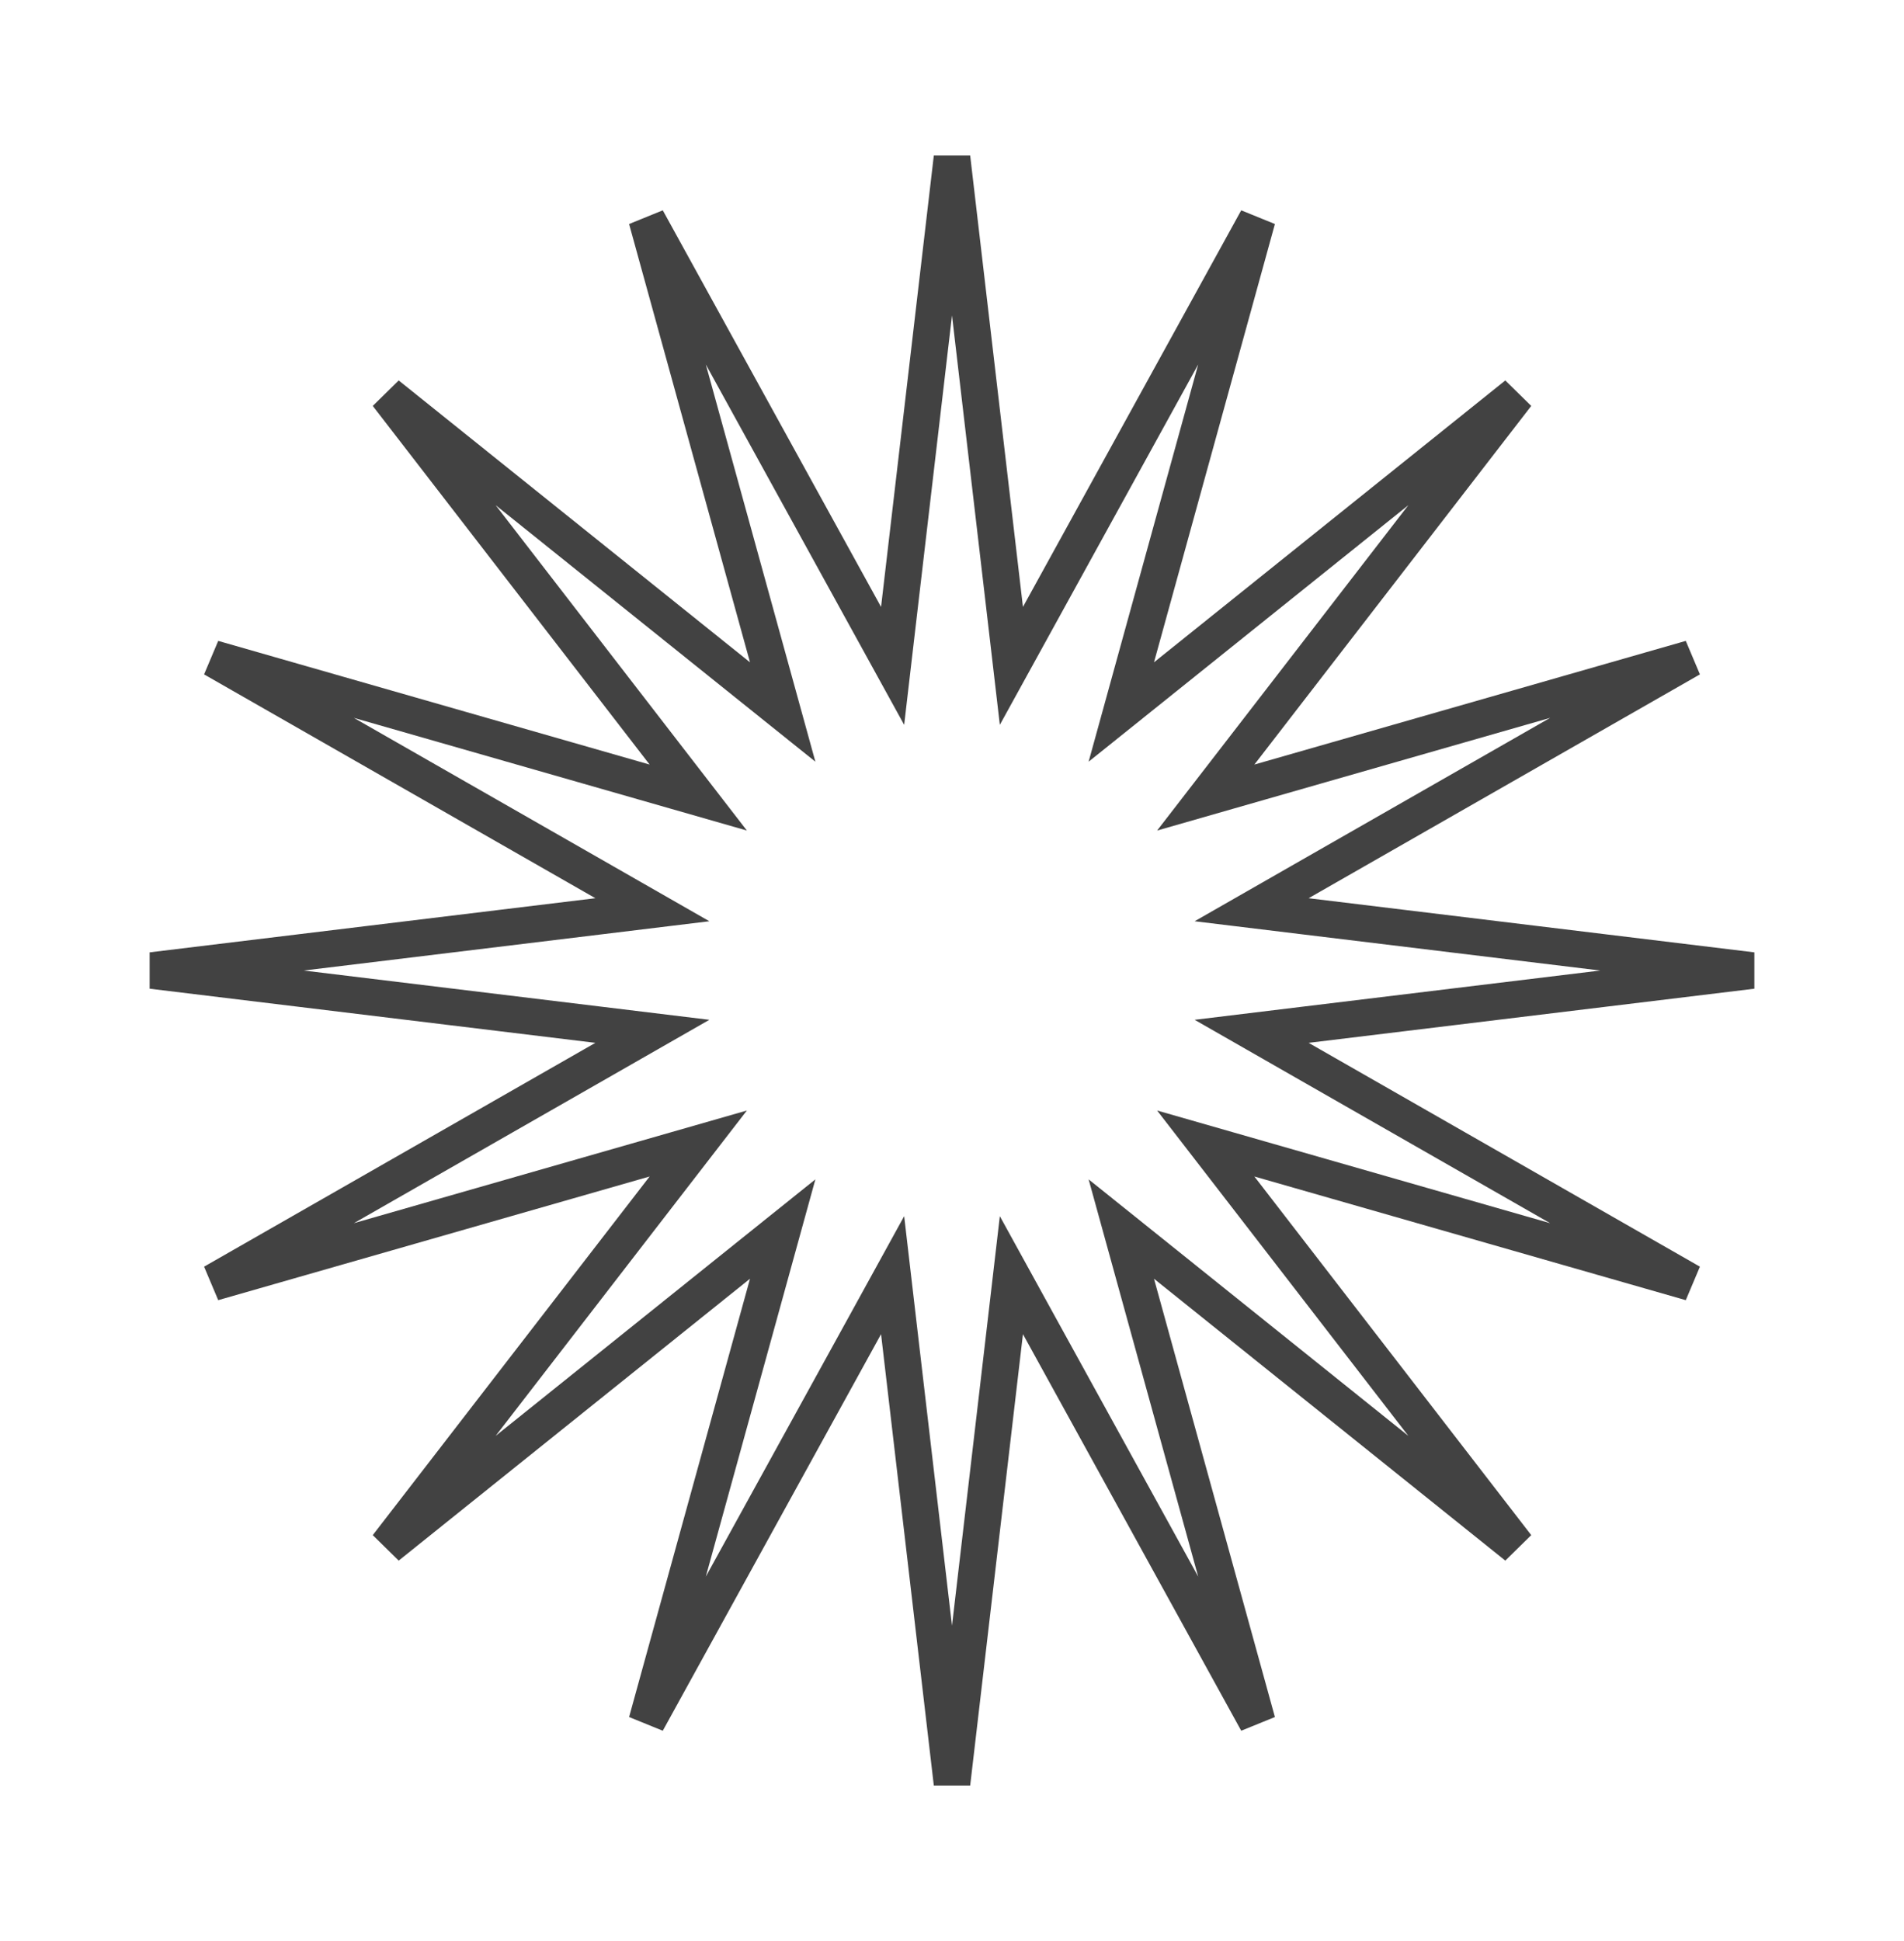 <?xml version="1.0" encoding="UTF-8"?> <svg xmlns="http://www.w3.org/2000/svg" width="52" height="53" viewBox="0 0 52 53" fill="none"> <path d="M27.441 16.631L27.622 18.182L28.375 16.814L34.337 5.984L31.035 17.951L30.624 19.441L31.83 18.474L41.424 10.778L33.862 20.571L32.93 21.777L34.395 21.357L46.178 17.98L35.492 24.091L34.183 24.84L35.68 25.022L47.853 26.5L35.68 27.978L34.183 28.16L35.492 28.909L46.178 35.02L34.395 31.643L32.93 31.223L33.862 32.429L41.424 42.222L31.83 34.526L30.624 33.559L31.035 35.049L34.337 47.016L28.375 36.187L27.622 34.818L27.441 36.37L26 48.694L24.559 36.37L24.378 34.818L23.625 36.187L17.663 47.016L20.965 35.049L21.376 33.559L20.17 34.526L10.576 42.222L18.138 32.429L19.07 31.223L17.605 31.643L5.822 35.02L16.508 28.909L17.817 28.16L16.32 27.978L4.147 26.5L16.32 25.022L17.817 24.84L16.508 24.091L5.822 17.98L17.605 21.357L19.07 21.777L18.138 20.571L10.576 10.778L20.17 18.474L21.376 19.441L20.965 17.951L17.663 5.984L23.625 16.814L24.378 18.182L24.559 16.631L26 4.306L27.441 16.631Z" stroke="black" stroke-opacity="0.74"></path> </svg> 